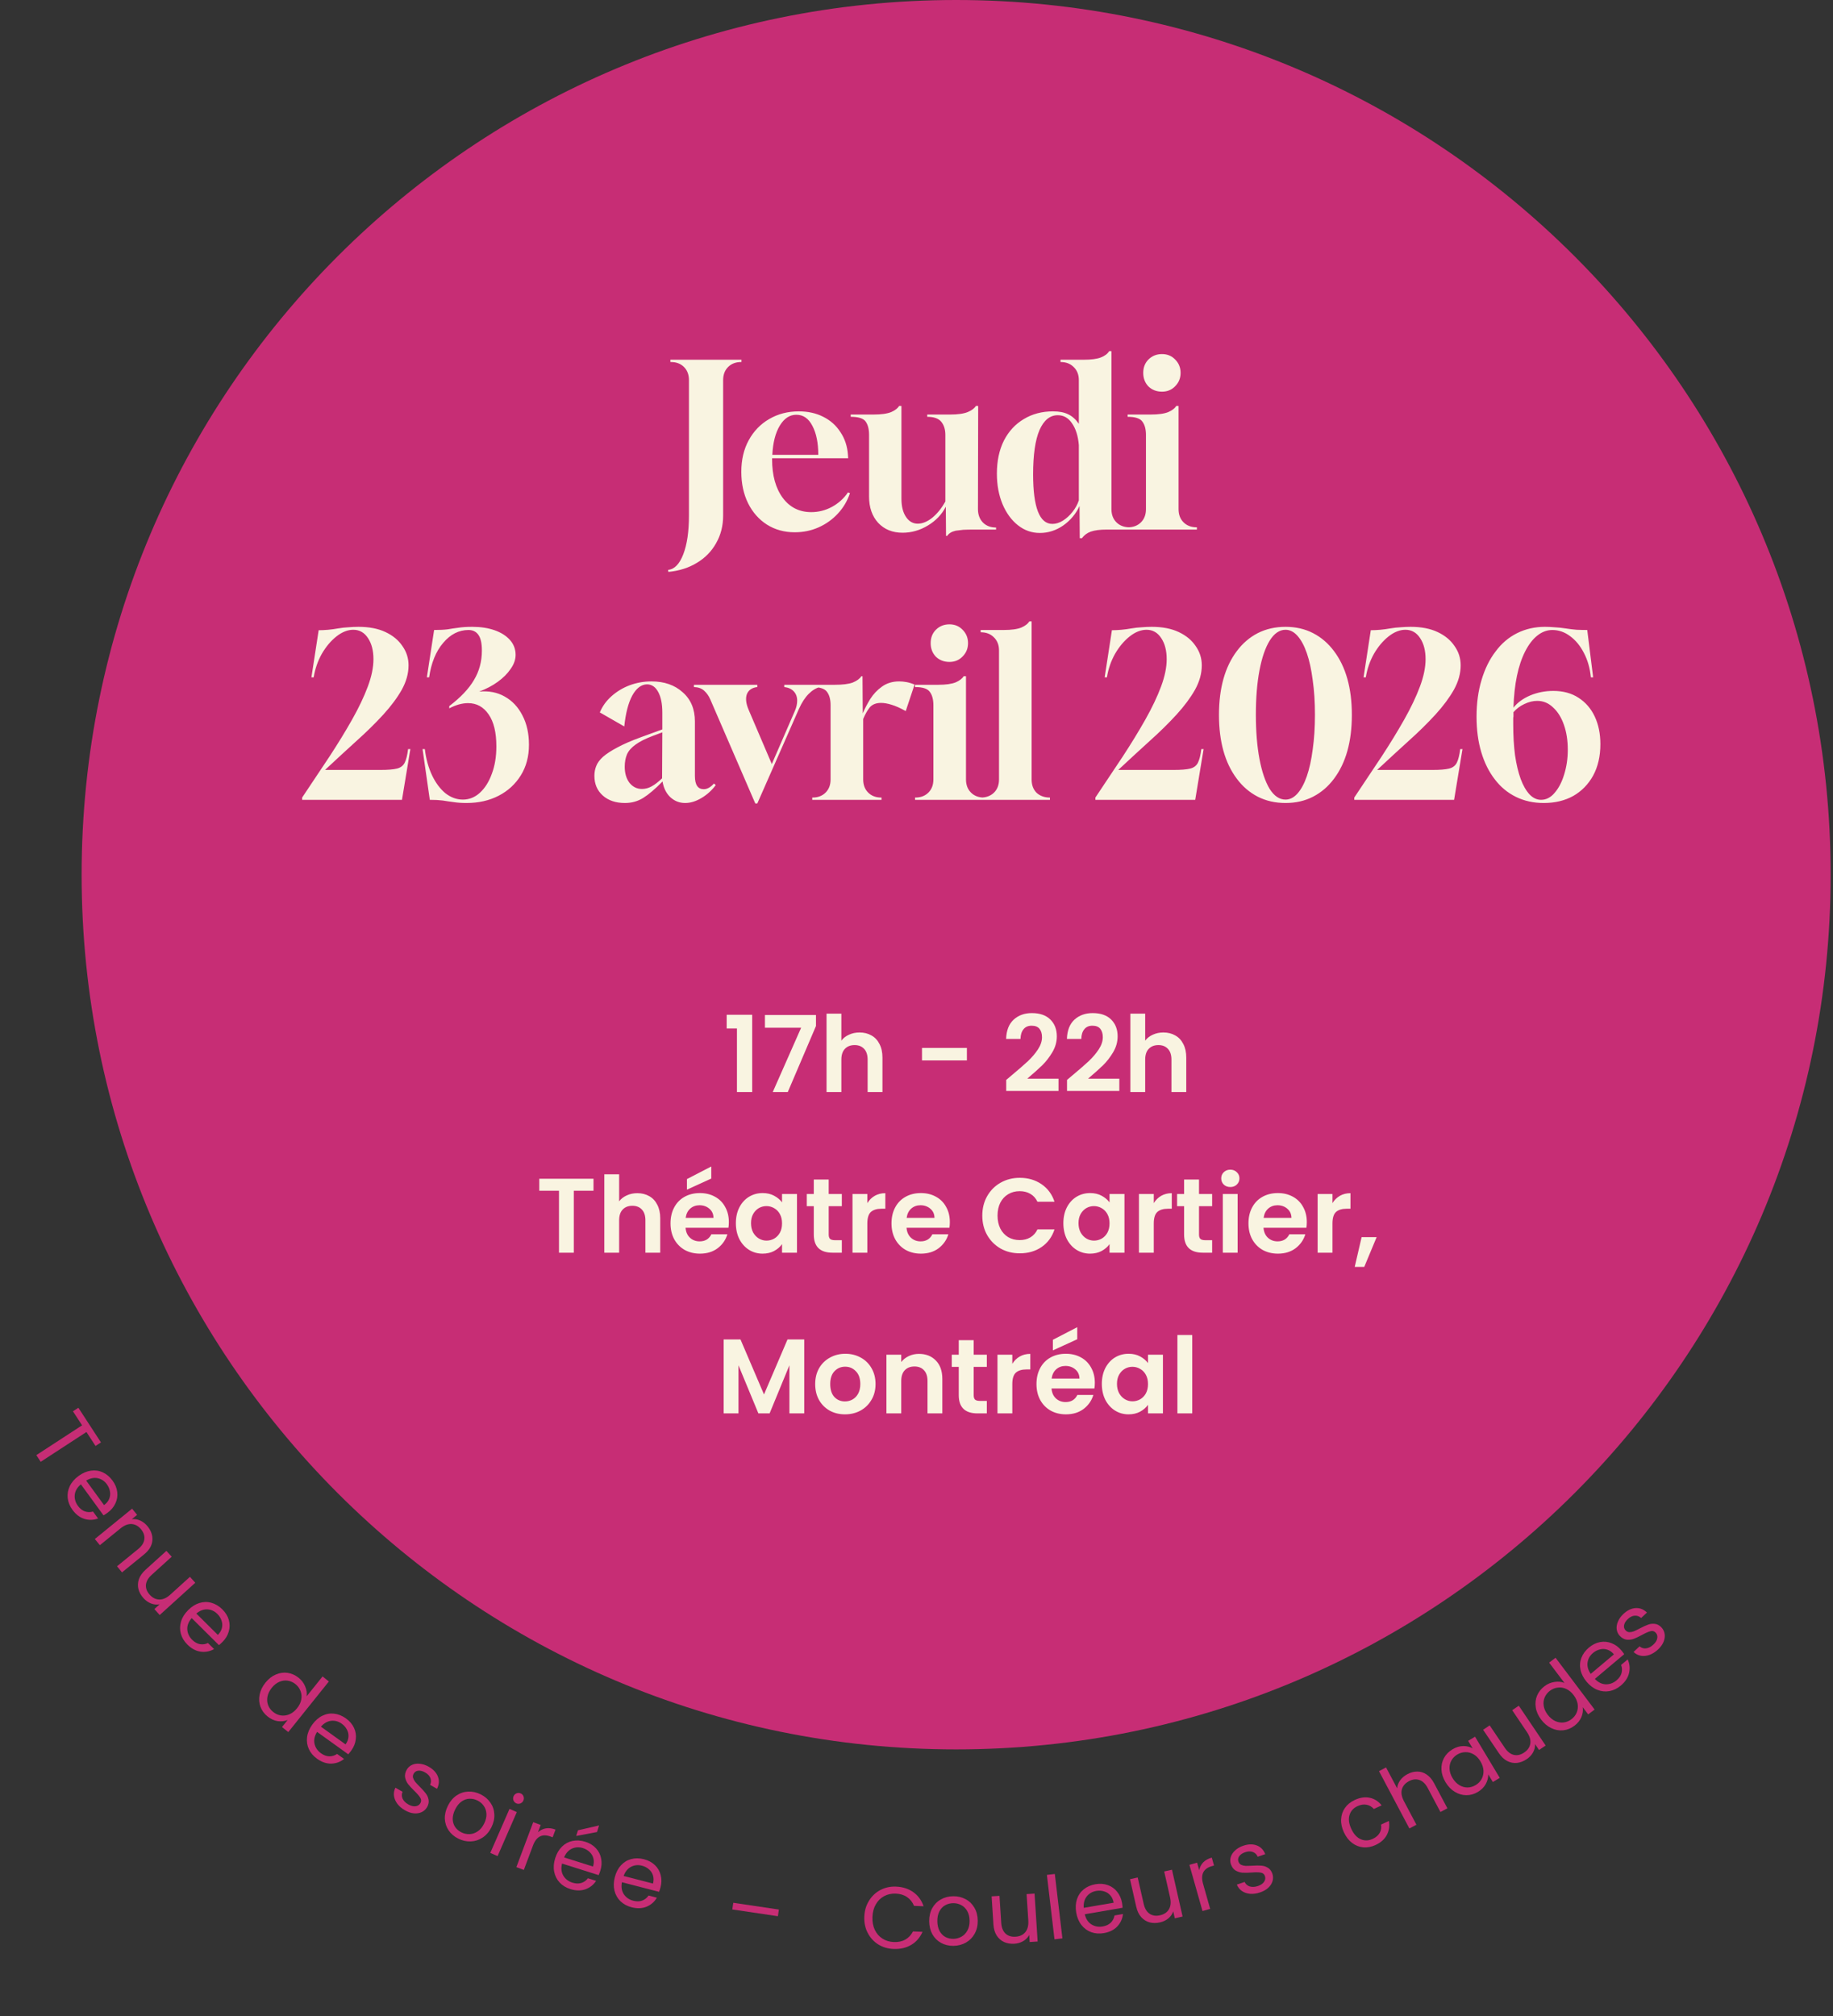 <svg width="502" height="552" viewBox="0 0 502 552" fill="none" xmlns="http://www.w3.org/2000/svg">
<rect x="0" y="0" width="502" height="552" fill="#333333" stroke="none"/>
<path d="M501.355 239.5C501.355 371.772 394.127 479 261.855 479C129.583 479 22.355 371.772 22.355 239.5C22.355 107.228 129.583 0 261.855 0C394.127 0 501.355 107.228 501.355 239.5Z" fill="#C72D75"/>
<path d="M199.013 281.6V277.859H206.002V299H201.826V281.6H199.013ZM223.469 280.933L215.755 299H211.637L219.409 281.397H209.491V277.917H223.469V280.933ZM235.412 282.702C236.63 282.702 237.713 282.973 238.66 283.514C239.608 284.036 240.342 284.819 240.864 285.863C241.406 286.888 241.676 288.125 241.676 289.575V299H237.616V290.126C237.616 288.85 237.297 287.874 236.659 287.197C236.021 286.501 235.151 286.153 234.049 286.153C232.928 286.153 232.039 286.501 231.381 287.197C230.743 287.874 230.424 288.85 230.424 290.126V299H226.364V277.54H230.424V284.935C230.946 284.239 231.642 283.698 232.512 283.311C233.382 282.905 234.349 282.702 235.412 282.702ZM264.801 286.936V290.358H252.505V286.936H264.801ZM277.077 294.418C278.933 292.871 280.412 291.586 281.514 290.561C282.616 289.517 283.534 288.434 284.269 287.313C285.004 286.192 285.371 285.09 285.371 284.007C285.371 283.021 285.139 282.248 284.675 281.687C284.211 281.126 283.496 280.846 282.529 280.846C281.562 280.846 280.818 281.175 280.296 281.832C279.774 282.47 279.503 283.35 279.484 284.471H275.54C275.617 282.151 276.304 280.392 277.599 279.193C278.914 277.994 280.576 277.395 282.587 277.395C284.791 277.395 286.483 277.985 287.662 279.164C288.841 280.324 289.431 281.861 289.431 283.775C289.431 285.283 289.025 286.723 288.213 288.096C287.401 289.469 286.473 290.667 285.429 291.692C284.385 292.697 283.022 293.915 281.34 295.346H289.895V298.71H275.569V295.694L277.077 294.418ZM293.729 294.418C295.585 292.871 297.064 291.586 298.166 290.561C299.268 289.517 300.187 288.434 300.921 287.313C301.656 286.192 302.023 285.09 302.023 284.007C302.023 283.021 301.791 282.248 301.327 281.687C300.863 281.126 300.148 280.846 299.181 280.846C298.215 280.846 297.47 281.175 296.948 281.832C296.426 282.47 296.156 283.35 296.136 284.471H292.192C292.27 282.151 292.956 280.392 294.251 279.193C295.566 277.994 297.229 277.395 299.239 277.395C301.443 277.395 303.135 277.985 304.314 279.164C305.494 280.324 306.083 281.861 306.083 283.775C306.083 285.283 305.677 286.723 304.865 288.096C304.053 289.469 303.125 290.667 302.081 291.692C301.037 292.697 299.674 293.915 297.992 295.346H306.547V298.71H292.221V295.694L293.729 294.418ZM318.618 282.702C319.836 282.702 320.918 282.973 321.866 283.514C322.813 284.036 323.548 284.819 324.07 285.863C324.611 286.888 324.882 288.125 324.882 289.575V299H320.822V290.126C320.822 288.85 320.503 287.874 319.865 287.197C319.227 286.501 318.357 286.153 317.255 286.153C316.133 286.153 315.244 286.501 314.587 287.197C313.949 287.874 313.63 288.85 313.63 290.126V299H309.57V277.54H313.63V284.935C314.152 284.239 314.848 283.698 315.718 283.311C316.588 282.905 317.554 282.702 318.618 282.702ZM162.542 322.758V326.035H157.148V343H153.088V326.035H147.694V322.758H162.542ZM174.552 326.702C175.77 326.702 176.853 326.973 177.8 327.514C178.747 328.036 179.482 328.819 180.004 329.863C180.545 330.888 180.816 332.125 180.816 333.575V343H176.756V334.126C176.756 332.85 176.437 331.874 175.799 331.197C175.161 330.501 174.291 330.153 173.189 330.153C172.068 330.153 171.178 330.501 170.521 331.197C169.883 331.874 169.564 332.85 169.564 334.126V343H165.504V321.54H169.564V328.935C170.086 328.239 170.782 327.698 171.652 327.311C172.522 326.905 173.489 326.702 174.552 326.702ZM199.612 334.619C199.612 335.199 199.573 335.721 199.496 336.185H187.751C187.848 337.345 188.254 338.254 188.969 338.911C189.684 339.568 190.564 339.897 191.608 339.897C193.116 339.897 194.189 339.249 194.827 337.954H199.206C198.742 339.501 197.853 340.777 196.538 341.782C195.223 342.768 193.609 343.261 191.695 343.261C190.148 343.261 188.756 342.923 187.519 342.246C186.301 341.55 185.344 340.574 184.648 339.317C183.971 338.06 183.633 336.61 183.633 334.967C183.633 333.304 183.971 331.845 184.648 330.588C185.325 329.331 186.272 328.365 187.49 327.688C188.708 327.011 190.11 326.673 191.695 326.673C193.222 326.673 194.585 327.002 195.784 327.659C197.002 328.316 197.94 329.254 198.597 330.472C199.274 331.671 199.612 333.053 199.612 334.619ZM195.407 333.459C195.388 332.415 195.011 331.584 194.276 330.965C193.541 330.327 192.642 330.008 191.579 330.008C190.574 330.008 189.723 330.317 189.027 330.936C188.35 331.535 187.935 332.376 187.78 333.459H195.407ZM194.798 322.7L188.128 325.745V322.845L194.798 319.394V322.7ZM201.531 334.909C201.531 333.285 201.85 331.845 202.488 330.588C203.146 329.331 204.025 328.365 205.127 327.688C206.249 327.011 207.496 326.673 208.868 326.673C210.067 326.673 211.111 326.915 212 327.398C212.909 327.881 213.634 328.49 214.175 329.225V326.934H218.264V343H214.175V340.651C213.653 341.405 212.928 342.033 212 342.536C211.092 343.019 210.038 343.261 208.839 343.261C207.486 343.261 206.249 342.913 205.127 342.217C204.025 341.521 203.146 340.545 202.488 339.288C201.85 338.012 201.531 336.552 201.531 334.909ZM214.175 334.967C214.175 333.981 213.982 333.14 213.595 332.444C213.209 331.729 212.687 331.187 212.029 330.82C211.372 330.433 210.666 330.24 209.912 330.24C209.158 330.24 208.462 330.424 207.824 330.791C207.186 331.158 206.664 331.7 206.258 332.415C205.872 333.111 205.678 333.942 205.678 334.909C205.678 335.876 205.872 336.726 206.258 337.461C206.664 338.176 207.186 338.727 207.824 339.114C208.482 339.501 209.178 339.694 209.912 339.694C210.666 339.694 211.372 339.51 212.029 339.143C212.687 338.756 213.209 338.215 213.595 337.519C213.982 336.804 214.175 335.953 214.175 334.967ZM226.957 330.269V338.041C226.957 338.582 227.082 338.979 227.334 339.23C227.604 339.462 228.049 339.578 228.668 339.578H230.553V343H228.001C224.579 343 222.868 341.337 222.868 338.012V330.269H220.954V326.934H222.868V322.961H226.957V326.934H230.553V330.269H226.957ZM237.533 329.428C238.055 328.577 238.732 327.91 239.563 327.427C240.414 326.944 241.38 326.702 242.463 326.702V330.965H241.39C240.114 330.965 239.147 331.265 238.49 331.864C237.852 332.463 237.533 333.507 237.533 334.996V343H233.473V326.934H237.533V329.428ZM260.132 334.619C260.132 335.199 260.094 335.721 260.016 336.185H248.271C248.368 337.345 248.774 338.254 249.489 338.911C250.205 339.568 251.084 339.897 252.128 339.897C253.636 339.897 254.709 339.249 255.347 337.954H259.726C259.262 339.501 258.373 340.777 257.058 341.782C255.744 342.768 254.129 343.261 252.215 343.261C250.669 343.261 249.277 342.923 248.039 342.246C246.821 341.55 245.864 340.574 245.168 339.317C244.492 338.06 244.153 336.61 244.153 334.967C244.153 333.304 244.492 331.845 245.168 330.588C245.845 329.331 246.792 328.365 248.01 327.688C249.228 327.011 250.63 326.673 252.215 326.673C253.743 326.673 255.106 327.002 256.304 327.659C257.522 328.316 258.46 329.254 259.117 330.472C259.794 331.671 260.132 333.053 260.132 334.619ZM255.927 333.459C255.908 332.415 255.531 331.584 254.796 330.965C254.062 330.327 253.163 330.008 252.099 330.008C251.094 330.008 250.243 330.317 249.547 330.936C248.871 331.535 248.455 332.376 248.3 333.459H255.927ZM269.02 332.85C269.02 330.859 269.465 329.08 270.354 327.514C271.263 325.929 272.49 324.701 274.037 323.831C275.603 322.942 277.353 322.497 279.286 322.497C281.548 322.497 283.53 323.077 285.231 324.237C286.932 325.397 288.121 327.002 288.798 329.051H284.129C283.665 328.084 283.008 327.359 282.157 326.876C281.326 326.393 280.359 326.151 279.257 326.151C278.078 326.151 277.024 326.431 276.096 326.992C275.187 327.533 274.472 328.307 273.95 329.312C273.447 330.317 273.196 331.497 273.196 332.85C273.196 334.184 273.447 335.363 273.95 336.388C274.472 337.393 275.187 338.176 276.096 338.737C277.024 339.278 278.078 339.549 279.257 339.549C280.359 339.549 281.326 339.307 282.157 338.824C283.008 338.321 283.665 337.587 284.129 336.62H288.798C288.121 338.689 286.932 340.303 285.231 341.463C283.549 342.604 281.567 343.174 279.286 343.174C277.353 343.174 275.603 342.739 274.037 341.869C272.49 340.98 271.263 339.752 270.354 338.186C269.465 336.62 269.02 334.841 269.02 332.85ZM291.222 334.909C291.222 333.285 291.541 331.845 292.179 330.588C292.836 329.331 293.716 328.365 294.818 327.688C295.939 327.011 297.186 326.673 298.559 326.673C299.757 326.673 300.801 326.915 301.691 327.398C302.599 327.881 303.324 328.49 303.866 329.225V326.934H307.955V343H303.866V340.651C303.344 341.405 302.619 342.033 301.691 342.536C300.782 343.019 299.728 343.261 298.53 343.261C297.176 343.261 295.939 342.913 294.818 342.217C293.716 341.521 292.836 340.545 292.179 339.288C291.541 338.012 291.222 336.552 291.222 334.909ZM303.866 334.967C303.866 333.981 303.672 333.14 303.286 332.444C302.899 331.729 302.377 331.187 301.72 330.82C301.062 330.433 300.357 330.24 299.603 330.24C298.849 330.24 298.153 330.424 297.515 330.791C296.877 331.158 296.355 331.7 295.949 332.415C295.562 333.111 295.369 333.942 295.369 334.909C295.369 335.876 295.562 336.726 295.949 337.461C296.355 338.176 296.877 338.727 297.515 339.114C298.172 339.501 298.868 339.694 299.603 339.694C300.357 339.694 301.062 339.51 301.72 339.143C302.377 338.756 302.899 338.215 303.286 337.519C303.672 336.804 303.866 335.953 303.866 334.967ZM315.98 329.428C316.502 328.577 317.179 327.91 318.01 327.427C318.861 326.944 319.827 326.702 320.91 326.702V330.965H319.837C318.561 330.965 317.594 331.265 316.937 331.864C316.299 332.463 315.98 333.507 315.98 334.996V343H311.92V326.934H315.98V329.428ZM328.372 330.269V338.041C328.372 338.582 328.497 338.979 328.749 339.23C329.019 339.462 329.464 339.578 330.083 339.578H331.968V343H329.416C325.994 343 324.283 341.337 324.283 338.012V330.269H322.369V326.934H324.283V322.961H328.372V326.934H331.968V330.269H328.372ZM336.947 325.02C336.232 325.02 335.632 324.798 335.149 324.353C334.685 323.889 334.453 323.319 334.453 322.642C334.453 321.965 334.685 321.405 335.149 320.96C335.632 320.496 336.232 320.264 336.947 320.264C337.662 320.264 338.252 320.496 338.716 320.96C339.199 321.405 339.441 321.965 339.441 322.642C339.441 323.319 339.199 323.889 338.716 324.353C338.252 324.798 337.662 325.02 336.947 325.02ZM338.948 326.934V343H334.888V326.934H338.948ZM357.894 334.619C357.894 335.199 357.856 335.721 357.778 336.185H346.033C346.13 337.345 346.536 338.254 347.251 338.911C347.967 339.568 348.846 339.897 349.89 339.897C351.398 339.897 352.471 339.249 353.109 337.954H357.488C357.024 339.501 356.135 340.777 354.82 341.782C353.506 342.768 351.891 343.261 349.977 343.261C348.431 343.261 347.039 342.923 345.801 342.246C344.583 341.55 343.626 340.574 342.93 339.317C342.254 338.06 341.915 336.61 341.915 334.967C341.915 333.304 342.254 331.845 342.93 330.588C343.607 329.331 344.554 328.365 345.772 327.688C346.99 327.011 348.392 326.673 349.977 326.673C351.505 326.673 352.868 327.002 354.066 327.659C355.284 328.316 356.222 329.254 356.879 330.472C357.556 331.671 357.894 333.053 357.894 334.619ZM353.689 333.459C353.67 332.415 353.293 331.584 352.558 330.965C351.824 330.327 350.925 330.008 349.861 330.008C348.856 330.008 348.005 330.317 347.309 330.936C346.633 331.535 346.217 332.376 346.062 333.459H353.689ZM364.918 329.428C365.44 328.577 366.116 327.91 366.948 327.427C367.798 326.944 368.765 326.702 369.848 326.702V330.965H368.775C367.499 330.965 366.532 331.265 365.875 331.864C365.237 332.463 364.918 333.507 364.918 334.996V343H360.858V326.934H364.918V329.428ZM377.019 338.737L373.626 346.886H371.016L372.901 338.737H377.019ZM220.255 366.758V387H216.195V373.834L210.772 387H207.698L202.246 373.834V387H198.186V366.758H202.797L209.235 381.809L215.673 366.758H220.255ZM231.403 387.261C229.856 387.261 228.464 386.923 227.227 386.246C225.989 385.55 225.013 384.574 224.298 383.317C223.602 382.06 223.254 380.61 223.254 378.967C223.254 377.324 223.611 375.874 224.327 374.617C225.061 373.36 226.057 372.394 227.314 371.717C228.57 371.021 229.972 370.673 231.519 370.673C233.065 370.673 234.467 371.021 235.724 371.717C236.98 372.394 237.966 373.36 238.682 374.617C239.416 375.874 239.784 377.324 239.784 378.967C239.784 380.61 239.407 382.06 238.653 383.317C237.918 384.574 236.913 385.55 235.637 386.246C234.38 386.923 232.969 387.261 231.403 387.261ZM231.403 383.723C232.137 383.723 232.824 383.549 233.462 383.201C234.119 382.834 234.641 382.292 235.028 381.577C235.414 380.862 235.608 379.992 235.608 378.967C235.608 377.44 235.202 376.27 234.39 375.458C233.597 374.627 232.621 374.211 231.461 374.211C230.301 374.211 229.324 374.627 228.532 375.458C227.758 376.27 227.372 377.44 227.372 378.967C227.372 380.494 227.749 381.674 228.503 382.505C229.276 383.317 230.243 383.723 231.403 383.723ZM251.665 370.702C253.579 370.702 255.126 371.311 256.305 372.529C257.484 373.728 258.074 375.41 258.074 377.575V387H254.014V378.126C254.014 376.85 253.695 375.874 253.057 375.197C252.419 374.501 251.549 374.153 250.447 374.153C249.326 374.153 248.436 374.501 247.779 375.197C247.141 375.874 246.822 376.85 246.822 378.126V387H242.762V370.934H246.822V372.935C247.363 372.239 248.05 371.698 248.881 371.311C249.732 370.905 250.66 370.702 251.665 370.702ZM266.662 374.269V382.041C266.662 382.582 266.787 382.979 267.039 383.23C267.309 383.462 267.754 383.578 268.373 383.578H270.258V387H267.706C264.284 387 262.573 385.337 262.573 382.012V374.269H260.659V370.934H262.573V366.961H266.662V370.934H270.258V374.269H266.662ZM277.238 373.428C277.76 372.577 278.437 371.91 279.268 371.427C280.119 370.944 281.085 370.702 282.168 370.702V374.965H281.095C279.819 374.965 278.852 375.265 278.195 375.864C277.557 376.463 277.238 377.507 277.238 378.996V387H273.178V370.934H277.238V373.428ZM299.838 378.619C299.838 379.199 299.799 379.721 299.722 380.185H287.977C288.073 381.345 288.479 382.254 289.195 382.911C289.91 383.568 290.79 383.897 291.834 383.897C293.342 383.897 294.415 383.249 295.053 381.954H299.432C298.968 383.501 298.078 384.777 296.764 385.782C295.449 386.768 293.835 387.261 291.921 387.261C290.374 387.261 288.982 386.923 287.745 386.246C286.527 385.55 285.57 384.574 284.874 383.317C284.197 382.06 283.859 380.61 283.859 378.967C283.859 377.304 284.197 375.845 284.874 374.588C285.55 373.331 286.498 372.365 287.716 371.688C288.934 371.011 290.335 370.673 291.921 370.673C293.448 370.673 294.811 371.002 296.01 371.659C297.228 372.316 298.165 373.254 298.823 374.472C299.499 375.671 299.838 377.053 299.838 378.619ZM295.633 377.459C295.613 376.415 295.236 375.584 294.502 374.965C293.767 374.327 292.868 374.008 291.805 374.008C290.799 374.008 289.949 374.317 289.253 374.936C288.576 375.535 288.16 376.376 288.006 377.459H295.633ZM295.024 366.7L288.354 369.745V366.845L295.024 363.394V366.7ZM301.757 378.909C301.757 377.285 302.076 375.845 302.714 374.588C303.371 373.331 304.251 372.365 305.353 371.688C306.474 371.011 307.721 370.673 309.094 370.673C310.293 370.673 311.337 370.915 312.226 371.398C313.135 371.881 313.86 372.49 314.401 373.225V370.934H318.49V387H314.401V384.651C313.879 385.405 313.154 386.033 312.226 386.536C311.317 387.019 310.264 387.261 309.065 387.261C307.712 387.261 306.474 386.913 305.353 386.217C304.251 385.521 303.371 384.545 302.714 383.288C302.076 382.012 301.757 380.552 301.757 378.909ZM314.401 378.967C314.401 377.981 314.208 377.14 313.821 376.444C313.434 375.729 312.912 375.187 312.255 374.82C311.598 374.433 310.892 374.24 310.138 374.24C309.384 374.24 308.688 374.424 308.05 374.791C307.412 375.158 306.89 375.7 306.484 376.415C306.097 377.111 305.904 377.942 305.904 378.909C305.904 379.876 306.097 380.726 306.484 381.461C306.89 382.176 307.412 382.727 308.05 383.114C308.707 383.501 309.403 383.694 310.138 383.694C310.892 383.694 311.598 383.51 312.255 383.143C312.912 382.756 313.434 382.215 313.821 381.519C314.208 380.804 314.401 379.953 314.401 378.967ZM326.515 365.54V387H322.455V365.54H326.515Z" fill="#F9F4E1"/>
<path d="M183.04 156.594L182.978 156.036C184.714 155.871 186.099 154.445 187.132 151.758C188.166 149.071 188.682 145.537 188.682 141.156V104.08C188.682 102.592 188.228 101.393 187.318 100.484C186.409 99.575 185.21 99.12 183.722 99.12H183.598V98.5H203.066V99.12H203.004C201.516 99.12 200.318 99.575 199.408 100.484C198.499 101.393 198.044 102.592 198.044 104.08V141.156C198.044 143.967 197.404 146.488 196.122 148.72C194.882 150.952 193.126 152.75 190.852 154.114C188.62 155.478 186.016 156.305 183.04 156.594ZM217.653 145.744C214.801 145.744 212.259 145.041 210.027 143.636C207.837 142.231 206.121 140.288 204.881 137.808C203.641 135.287 203.021 132.414 203.021 129.19C203.021 125.883 203.703 122.99 205.067 120.51C206.431 118.03 208.291 116.108 210.647 114.744C213.045 113.339 215.752 112.636 218.769 112.636C221.291 112.636 223.523 113.132 225.465 114.124C227.449 115.116 229.02 116.521 230.177 118.34C231.376 120.117 232.058 122.184 232.223 124.54L232.285 125.47H211.453V125.78C211.453 130.161 212.425 133.675 214.367 136.32C216.31 138.924 218.914 140.226 222.179 140.226C224.163 140.226 226.044 139.751 227.821 138.8C229.64 137.808 231.107 136.485 232.223 134.832L232.781 135.018C232.079 137.126 230.983 138.986 229.495 140.598C228.007 142.21 226.251 143.471 224.225 144.38C222.2 145.289 220.009 145.744 217.653 145.744ZM211.515 124.54H224.101C224.101 121.275 223.564 118.629 222.489 116.604C221.456 114.579 219.989 113.566 218.087 113.566C216.269 113.566 214.76 114.558 213.561 116.542C212.363 118.526 211.681 121.192 211.515 124.54ZM259.088 146.736L259.026 138.738C257.951 140.846 256.318 142.561 254.128 143.884C251.937 145.207 249.622 145.868 247.184 145.868C244.414 145.868 242.182 144.959 240.488 143.14C238.834 141.321 238.008 138.924 238.008 135.948V119.084C238.008 117.513 237.698 116.294 237.078 115.426C236.458 114.558 235.094 114.124 232.986 114.124V113.504H239.248C241.356 113.504 242.968 113.277 244.084 112.822C245.117 112.367 245.84 111.809 246.254 111.148H246.874V136.568C246.874 138.635 247.287 140.288 248.114 141.528C248.94 142.768 250.015 143.388 251.338 143.388C252.619 143.388 253.942 142.851 255.306 141.776C256.67 140.66 257.868 139.172 258.902 137.312V119.084C258.902 117.596 258.53 116.397 257.786 115.488C257.042 114.579 255.76 114.124 253.942 114.124V113.504H260.204C262.312 113.504 263.924 113.277 265.04 112.822C266.114 112.367 266.858 111.809 267.272 111.148H267.892L267.83 139.42C267.83 140.908 268.284 142.127 269.194 143.078C270.103 143.987 271.302 144.442 272.79 144.442V145H266.652C265.577 145 264.626 145.021 263.8 145.062C262.973 145.145 262.291 145.227 261.754 145.31C260.638 145.558 259.852 146.033 259.398 146.736H259.088ZM295.708 147.356L295.646 138.552C294.654 140.701 293.166 142.479 291.182 143.884C289.198 145.248 287.07 145.93 284.796 145.93C282.564 145.93 280.56 145.227 278.782 143.822C277.005 142.417 275.6 140.495 274.566 138.056C273.533 135.576 273.016 132.786 273.016 129.686C273.016 126.214 273.657 123.197 274.938 120.634C276.261 118.071 278.08 116.108 280.394 114.744C282.709 113.339 285.375 112.636 288.392 112.636C290.087 112.636 291.472 112.905 292.546 113.442C293.621 113.938 294.592 114.806 295.46 116.046V104.08C295.46 102.592 294.985 101.393 294.034 100.484C293.125 99.575 291.926 99.12 290.438 99.12V98.5H296.762C298.829 98.5 300.4 98.293 301.474 97.88C302.549 97.467 303.314 96.888 303.768 96.144H304.388V139.42C304.388 140.908 304.843 142.107 305.752 143.016C306.662 143.925 307.881 144.38 309.41 144.38V145H303.086C301.268 145 299.821 145.186 298.746 145.558C297.713 145.93 296.907 146.529 296.328 147.356H295.708ZM288.206 143.45C289.157 143.45 290.108 143.161 291.058 142.582C292.05 141.962 292.939 141.156 293.724 140.164C294.51 139.172 295.088 138.118 295.46 137.002V121.874C295.254 119.394 294.634 117.41 293.6 115.922C292.608 114.434 291.306 113.69 289.694 113.69C287.545 113.69 285.871 115.054 284.672 117.782C283.515 120.51 282.936 124.54 282.936 129.872C282.936 138.924 284.693 143.45 288.206 143.45ZM308.819 145V144.38H308.881C310.369 144.38 311.568 143.925 312.477 143.016C313.387 142.107 313.841 140.908 313.841 139.42V119.084C313.841 117.513 313.511 116.294 312.849 115.426C312.229 114.558 310.886 114.124 308.819 114.124V113.504H315.143C317.251 113.504 318.863 113.277 319.979 112.822C321.013 112.367 321.736 111.809 322.149 111.148H322.769V139.42C322.769 140.908 323.224 142.107 324.133 143.016C325.043 143.925 326.241 144.38 327.729 144.38H327.791V145H308.819ZM318.243 107.242C316.755 107.242 315.515 106.767 314.523 105.816C313.573 104.824 313.097 103.584 313.097 102.096C313.097 100.608 313.573 99.389 314.523 98.438C315.515 97.446 316.755 96.95 318.243 96.95C319.69 96.95 320.889 97.446 321.839 98.438C322.831 99.43 323.327 100.649 323.327 102.096C323.327 103.543 322.831 104.762 321.839 105.754C320.889 106.746 319.69 107.242 318.243 107.242ZM82.747 219V218.38C85.351 214.495 87.831 210.775 90.187 207.22C92.543 203.624 94.631 200.214 96.449 196.99C98.268 193.766 99.694 190.769 100.727 188C101.761 185.231 102.277 182.73 102.277 180.498C102.277 178.142 101.781 176.22 100.789 174.732C99.797 173.203 98.454 172.438 96.759 172.438C95.23 172.438 93.701 173.037 92.171 174.236C90.642 175.435 89.299 177.026 88.141 179.01C87.025 180.994 86.281 183.143 85.909 185.458H85.289L87.273 172.562C88.1 172.562 88.968 172.521 89.877 172.438C90.787 172.355 91.696 172.231 92.605 172.066C93.556 171.901 94.486 171.797 95.395 171.756C96.346 171.673 97.276 171.632 98.185 171.632C101.079 171.632 103.538 172.107 105.563 173.058C107.589 174.009 109.139 175.29 110.213 176.902C111.329 178.473 111.887 180.229 111.887 182.172C111.887 184.404 111.267 186.636 110.027 188.868C108.787 191.059 107.113 193.311 105.005 195.626C102.815 198.023 100.355 200.441 97.627 202.88C94.941 205.319 92.068 207.964 89.009 210.816H104.199C106.225 210.816 107.733 210.692 108.725 210.444C109.717 210.196 110.42 209.659 110.833 208.832C111.247 208.005 111.557 206.765 111.763 205.112H112.383L110.089 219H82.747ZM127.754 219.868C126.431 219.868 125.253 219.785 124.22 219.62C123.228 219.496 122.236 219.351 121.244 219.186C120.252 219.062 119.074 219 117.71 219L115.726 205.112H116.346C116.676 207.799 117.338 210.196 118.33 212.304C119.322 214.371 120.541 216.003 121.988 217.202C123.476 218.359 125.067 218.938 126.762 218.938C128.498 218.938 130.048 218.318 131.412 217.078C132.817 215.797 133.912 214.061 134.698 211.87C135.524 209.679 135.938 207.179 135.938 204.368C135.938 200.565 135.235 197.651 133.83 195.626C132.424 193.559 130.544 192.526 128.188 192.526C126.576 192.526 124.86 193.001 123.042 193.952V193.332C126.142 190.976 128.394 188.599 129.8 186.202C131.246 183.805 131.97 181.118 131.97 178.142C131.97 176.158 131.66 174.732 131.04 173.864C130.42 172.955 129.51 172.5 128.312 172.5C125.666 172.5 123.352 173.678 121.368 176.034C119.384 178.349 118.102 181.49 117.524 185.458H116.904L118.888 172.5C120.417 172.5 121.657 172.438 122.608 172.314C123.558 172.149 124.53 172.004 125.522 171.88C126.514 171.715 127.795 171.632 129.366 171.632C131.639 171.632 133.664 171.942 135.442 172.562C137.219 173.182 138.624 174.071 139.658 175.228C140.691 176.385 141.208 177.749 141.208 179.32C141.208 180.601 140.753 181.883 139.844 183.164C138.976 184.445 137.798 185.623 136.31 186.698C134.822 187.773 133.127 188.661 131.226 189.364C133.871 189.116 136.206 189.571 138.232 190.728C140.298 191.885 141.91 193.601 143.068 195.874C144.266 198.147 144.866 200.834 144.866 203.934C144.866 207.117 144.122 209.907 142.634 212.304C141.146 214.701 139.12 216.561 136.558 217.884C133.995 219.207 131.06 219.868 127.754 219.868ZM171.155 219.868C168.634 219.868 166.608 219.186 165.079 217.822C163.55 216.458 162.785 214.66 162.785 212.428C162.785 211.477 162.95 210.589 163.281 209.762C163.612 208.894 164.232 208.047 165.141 207.22C166.092 206.393 167.394 205.546 169.047 204.678C170.7 203.769 172.891 202.818 175.619 201.826L181.385 199.718V195.068C181.385 192.712 181.013 190.852 180.269 189.488C179.525 188.083 178.492 187.38 177.169 187.38C175.598 187.421 174.255 188.455 173.139 190.48C172.064 192.505 171.341 195.316 170.969 198.912L164.273 195.068C164.976 193.373 166.05 191.885 167.497 190.604C168.944 189.323 170.597 188.331 172.457 187.628C174.358 186.925 176.342 186.574 178.409 186.574C181.922 186.574 184.774 187.566 186.965 189.55C189.197 191.493 190.313 194.159 190.313 197.548V212.49C190.313 214.887 191.119 216.086 192.731 216.086C193.682 216.086 194.612 215.569 195.521 214.536L196.017 214.97C194.942 216.417 193.64 217.595 192.111 218.504C190.582 219.413 189.094 219.868 187.647 219.868C186.076 219.868 184.712 219.331 183.555 218.256C182.439 217.181 181.736 215.755 181.447 213.978C179.422 216.045 177.644 217.553 176.115 218.504C174.627 219.413 172.974 219.868 171.155 219.868ZM175.805 216.024C176.714 216.024 177.582 215.797 178.409 215.342C179.277 214.887 180.248 214.143 181.323 213.11L181.385 200.524L178.905 201.454C176.797 202.239 175.185 203.045 174.069 203.872C172.953 204.657 172.168 205.546 171.713 206.538C171.3 207.53 171.093 208.667 171.093 209.948C171.093 211.725 171.527 213.193 172.395 214.35C173.304 215.466 174.441 216.024 175.805 216.024ZM206.848 219.992L194.51 191.472C194.097 190.521 193.539 189.736 192.836 189.116C192.175 188.496 191.245 188.165 190.046 188.124V187.504H207.406V188.124C205.959 188.289 205.009 188.93 204.554 190.046C204.141 191.162 204.285 192.567 204.988 194.262L211.374 209.204L217.698 194.634C218.111 193.683 218.318 192.753 218.318 191.844C218.318 190.811 218.008 189.963 217.388 189.302C216.768 188.641 215.9 188.248 214.784 188.124V187.504H224.58V188.124C223.505 188.372 222.472 188.992 221.48 189.984C220.488 190.976 219.599 192.34 218.814 194.076L207.406 219.992H206.848ZM222.448 219V218.38H222.51C223.998 218.38 225.197 217.925 226.106 217.016C227.015 216.107 227.47 214.908 227.47 213.42V193.084C227.47 191.513 227.139 190.294 226.478 189.426C225.858 188.558 224.515 188.124 222.448 188.124V187.504H228.586C230.777 187.504 232.43 187.297 233.546 186.884C234.662 186.429 235.447 185.851 235.902 185.148H236.212L236.274 195.316C236.811 194.076 237.493 192.774 238.32 191.41C239.188 190.046 240.263 188.909 241.544 188C242.867 187.049 244.437 186.574 246.256 186.574C246.876 186.574 247.537 186.636 248.24 186.76C248.943 186.884 249.687 187.111 250.472 187.442L248.054 194.696C246.566 193.869 245.264 193.291 244.148 192.96C243.073 192.629 242.123 192.464 241.296 192.464C239.891 192.464 238.837 192.898 238.134 193.766C237.473 194.634 236.894 195.667 236.398 196.866V213.42C236.398 214.908 236.853 216.107 237.762 217.016C238.671 217.925 239.87 218.38 241.358 218.38H241.42V219H222.448ZM250.604 219V218.38H250.666C252.154 218.38 253.352 217.925 254.262 217.016C255.171 216.107 255.626 214.908 255.626 213.42V193.084C255.626 191.513 255.295 190.294 254.634 189.426C254.014 188.558 252.67 188.124 250.604 188.124V187.504H256.928C259.036 187.504 260.648 187.277 261.764 186.822C262.797 186.367 263.52 185.809 263.934 185.148H264.554V213.42C264.554 214.908 265.008 216.107 265.918 217.016C266.827 217.925 268.026 218.38 269.514 218.38H269.576V219H250.604ZM260.028 181.242C258.54 181.242 257.3 180.767 256.308 179.816C255.357 178.824 254.882 177.584 254.882 176.096C254.882 174.608 255.357 173.389 256.308 172.438C257.3 171.446 258.54 170.95 260.028 170.95C261.474 170.95 262.673 171.446 263.624 172.438C264.616 173.43 265.112 174.649 265.112 176.096C265.112 177.543 264.616 178.762 263.624 179.754C262.673 180.746 261.474 181.242 260.028 181.242ZM268.576 219V218.38C270.064 218.38 271.263 217.946 272.172 217.078C273.123 216.169 273.598 214.949 273.598 213.42V178.08C273.598 176.592 273.123 175.393 272.172 174.484C271.263 173.575 270.064 173.12 268.576 173.12V172.5H274.9C277.008 172.5 278.62 172.273 279.736 171.818C280.769 171.363 281.493 170.805 281.906 170.144H282.526V213.42C282.526 214.949 282.981 216.169 283.89 217.078C284.841 217.946 286.06 218.38 287.548 218.38V219H268.576ZM299.99 219V218.38C302.594 214.495 305.074 210.775 307.43 207.22C309.786 203.624 311.873 200.214 313.692 196.99C315.51 193.766 316.936 190.769 317.97 188C319.003 185.231 319.52 182.73 319.52 180.498C319.52 178.142 319.024 176.22 318.032 174.732C317.04 173.203 315.696 172.438 314.002 172.438C312.472 172.438 310.943 173.037 309.414 174.236C307.884 175.435 306.541 177.026 305.384 179.01C304.268 180.994 303.524 183.143 303.152 185.458H302.532L304.516 172.562C305.342 172.562 306.21 172.521 307.12 172.438C308.029 172.355 308.938 172.231 309.848 172.066C310.798 171.901 311.728 171.797 312.638 171.756C313.588 171.673 314.518 171.632 315.428 171.632C318.321 171.632 320.78 172.107 322.806 173.058C324.831 174.009 326.381 175.29 327.456 176.902C328.572 178.473 329.13 180.229 329.13 182.172C329.13 184.404 328.51 186.636 327.27 188.868C326.03 191.059 324.356 193.311 322.248 195.626C320.057 198.023 317.598 200.441 314.87 202.88C312.183 205.319 309.31 207.964 306.252 210.816H321.442C323.467 210.816 324.976 210.692 325.968 210.444C326.96 210.196 327.662 209.659 328.076 208.832C328.489 208.005 328.799 206.765 329.006 205.112H329.626L327.332 219H299.99ZM352.064 219.868C349.253 219.868 346.711 219.289 344.438 218.132C342.206 216.975 340.304 215.342 338.734 213.234C335.468 208.894 333.836 203.066 333.836 195.75C333.836 188.434 335.468 182.606 338.734 178.266C340.304 176.158 342.206 174.525 344.438 173.368C346.711 172.211 349.253 171.632 352.064 171.632C354.874 171.632 357.396 172.211 359.628 173.368C361.86 174.525 363.761 176.158 365.332 178.266C368.597 182.606 370.23 188.434 370.23 195.75C370.23 203.066 368.597 208.894 365.332 213.234C363.761 215.342 361.86 216.975 359.628 218.132C357.396 219.289 354.874 219.868 352.064 219.868ZM352.064 218.938C353.262 218.938 354.358 218.38 355.35 217.264C356.342 216.148 357.189 214.577 357.892 212.552C358.594 210.527 359.132 208.088 359.504 205.236C359.917 202.343 360.124 199.16 360.124 195.688C360.124 192.216 359.917 189.054 359.504 186.202C359.132 183.309 358.594 180.849 357.892 178.824C357.189 176.799 356.342 175.228 355.35 174.112C354.358 172.996 353.262 172.438 352.064 172.438C350.41 172.438 348.964 173.43 347.724 175.414C346.525 177.357 345.595 180.064 344.934 183.536C344.272 187.008 343.942 191.059 343.942 195.688C343.942 200.276 344.272 204.327 344.934 207.84C345.595 211.312 346.525 214.04 347.724 216.024C348.964 217.967 350.41 218.938 352.064 218.938ZM370.89 219V218.38C373.494 214.495 375.974 210.775 378.33 207.22C380.686 203.624 382.773 200.214 384.592 196.99C386.411 193.766 387.837 190.769 388.87 188C389.903 185.231 390.42 182.73 390.42 180.498C390.42 178.142 389.924 176.22 388.932 174.732C387.94 173.203 386.597 172.438 384.902 172.438C383.373 172.438 381.843 173.037 380.314 174.236C378.785 175.435 377.441 177.026 376.284 179.01C375.168 180.994 374.424 183.143 374.052 185.458H373.432L375.416 172.562C376.243 172.562 377.111 172.521 378.02 172.438C378.929 172.355 379.839 172.231 380.748 172.066C381.699 171.901 382.629 171.797 383.538 171.756C384.489 171.673 385.419 171.632 386.328 171.632C389.221 171.632 391.681 172.107 393.706 173.058C395.731 174.009 397.281 175.29 398.356 176.902C399.472 178.473 400.03 180.229 400.03 182.172C400.03 184.404 399.41 186.636 398.17 188.868C396.93 191.059 395.256 193.311 393.148 195.626C390.957 198.023 388.498 200.441 385.77 202.88C383.083 205.319 380.211 207.964 377.152 210.816H392.342C394.367 210.816 395.876 210.692 396.868 210.444C397.86 210.196 398.563 209.659 398.976 208.832C399.389 208.005 399.699 206.765 399.906 205.112H400.526L398.232 219H370.89ZM422.793 219.868C419.982 219.868 417.44 219.31 415.167 218.194C412.893 217.078 410.971 215.487 409.401 213.42C407.789 211.353 406.549 208.873 405.681 205.98C404.813 203.087 404.379 199.842 404.379 196.246C404.379 192.567 404.833 189.219 405.743 186.202C406.652 183.143 407.933 180.539 409.587 178.39C411.199 176.199 413.162 174.525 415.477 173.368C417.791 172.211 420.333 171.632 423.103 171.632C423.929 171.632 424.818 171.673 425.769 171.756C426.719 171.797 427.711 171.901 428.745 172.066C429.778 172.231 430.791 172.355 431.783 172.438C432.775 172.479 433.746 172.5 434.697 172.5L436.309 185.458H435.689C435.441 182.937 434.8 180.705 433.767 178.762C432.775 176.819 431.514 175.29 429.985 174.174C428.497 173.058 426.885 172.5 425.149 172.5C423.661 172.5 422.276 173.017 420.995 174.05C419.755 175.042 418.659 176.468 417.709 178.328C415.766 182.131 414.691 187.277 414.485 193.766C415.601 192.361 417.13 191.245 419.073 190.418C421.057 189.591 423.165 189.178 425.397 189.178C428.083 189.178 430.377 189.798 432.279 191.038C434.221 192.278 435.709 193.993 436.743 196.184C437.776 198.375 438.293 200.896 438.293 203.748C438.293 207.055 437.631 209.927 436.309 212.366C434.986 214.763 433.167 216.623 430.853 217.946C428.538 219.227 425.851 219.868 422.793 219.868ZM422.049 219C423.454 219 424.694 218.359 425.769 217.078C426.885 215.797 427.753 214.123 428.373 212.056C429.034 209.948 429.365 207.695 429.365 205.298C429.365 202.735 429.013 200.462 428.311 198.478C427.608 196.453 426.616 194.861 425.335 193.704C424.095 192.505 422.648 191.906 420.995 191.906C419.837 191.906 418.659 192.195 417.461 192.774C416.303 193.311 415.311 194.055 414.485 195.006V196.184C414.443 196.349 414.423 196.535 414.423 196.742C414.423 196.907 414.423 197.073 414.423 197.238V198.292C414.423 201.433 414.588 204.265 414.919 206.786C415.291 209.307 415.807 211.477 416.469 213.296C417.13 215.073 417.936 216.479 418.887 217.512C419.837 218.504 420.891 219 422.049 219Z" fill="#F9F4E1"/>
<path d="M27.649 394.947L26.161 395.916L23.672 392.096L11.144 400.257L9.952 398.427L22.48 390.266L19.977 386.425L21.465 385.455L27.649 394.947Z" fill="#C72D75"/>
<path d="M29.459 414.202C29.123 414.447 28.753 414.687 28.35 414.922L22.154 406.43C21.154 407.258 20.593 408.212 20.47 409.293C20.369 410.376 20.658 411.383 21.337 412.314C21.894 413.076 22.53 413.582 23.247 413.832C23.986 414.085 24.728 414.098 25.474 413.871L26.86 415.771C25.631 416.232 24.383 416.271 23.114 415.89C21.858 415.499 20.768 414.67 19.844 413.403C19.109 412.395 18.675 411.325 18.543 410.194C18.42 409.075 18.607 407.988 19.104 406.932C19.614 405.867 20.419 404.933 21.517 404.131C22.616 403.33 23.739 402.847 24.887 402.683C26.035 402.519 27.116 402.671 28.131 403.139C29.168 403.61 30.064 404.363 30.818 405.397C31.554 406.405 31.985 407.457 32.111 408.553C32.237 409.649 32.064 410.687 31.59 411.667C31.139 412.65 30.428 413.495 29.459 414.202ZM28.497 412.111C29.169 411.62 29.636 411.052 29.898 410.406C30.172 409.75 30.243 409.074 30.111 408.378C30.002 407.685 29.721 407.029 29.269 406.408C28.618 405.516 27.777 404.961 26.746 404.743C25.725 404.537 24.677 404.757 23.603 405.402L28.497 412.111Z" fill="#C72D75"/>
<path d="M40.404 417.911C41.414 419.152 41.854 420.465 41.723 421.85C41.605 423.226 40.838 424.489 39.424 425.641L33.412 430.534L32.048 428.859L37.818 424.162C38.836 423.334 39.404 422.448 39.524 421.505C39.656 420.552 39.363 419.635 38.646 418.754C37.919 417.861 37.059 417.374 36.066 417.295C35.083 417.229 34.059 417.63 32.991 418.498L27.352 423.089L25.973 421.395L36.173 413.092L37.552 414.786L36.1 415.968C36.894 415.879 37.666 416.004 38.416 416.342C39.176 416.693 39.839 417.216 40.404 417.911Z" fill="#C72D75"/>
<path d="M53.484 433.374L43.737 442.204L42.271 440.585L43.711 439.28C42.934 439.423 42.151 439.345 41.361 439.045C40.594 438.747 39.91 438.266 39.309 437.602C38.621 436.843 38.158 436.021 37.918 435.137C37.69 434.242 37.73 433.332 38.036 432.407C38.353 431.494 38.962 430.629 39.863 429.813L45.572 424.641L47.023 426.241L41.526 431.22C40.566 432.091 40.045 433.005 39.964 433.964C39.894 434.912 40.241 435.807 41.004 436.649C41.788 437.514 42.672 437.954 43.657 437.969C44.642 437.984 45.644 437.529 46.664 436.605L52.018 431.755L53.484 433.374Z" fill="#C72D75"/>
<path d="M60.942 449.57C60.649 449.866 60.322 450.161 59.961 450.456L52.502 443.05C51.645 444.026 51.242 445.057 51.291 446.143C51.362 447.229 51.807 448.178 52.625 448.989C53.294 449.654 54.003 450.053 54.75 450.186C55.52 450.32 56.255 450.215 56.955 449.873L58.624 451.53C57.484 452.179 56.257 452.416 54.944 452.239C53.642 452.052 52.435 451.405 51.322 450.301C50.437 449.421 49.839 448.433 49.53 447.337C49.232 446.252 49.245 445.149 49.569 444.028C49.904 442.895 50.551 441.846 51.509 440.881C52.468 439.916 53.501 439.262 54.608 438.918C55.716 438.575 56.807 438.554 57.883 438.856C58.982 439.157 59.985 439.759 60.893 440.661C61.779 441.54 62.371 442.511 62.669 443.574C62.967 444.636 62.959 445.688 62.646 446.73C62.356 447.772 61.788 448.719 60.942 449.57ZM59.663 447.657C60.249 447.067 60.62 446.432 60.776 445.753C60.943 445.062 60.907 444.383 60.667 443.716C60.449 443.05 60.068 442.446 59.523 441.905C58.74 441.127 57.822 440.712 56.77 440.659C55.728 440.617 54.729 441 53.77 441.806L59.663 447.657Z" fill="#C72D75"/>
<path d="M72.689 460.741C73.53 459.693 74.478 458.946 75.533 458.5C76.598 458.041 77.674 457.889 78.761 458.043C79.86 458.207 80.871 458.659 81.795 459.4C82.594 460.041 83.186 460.824 83.572 461.749C83.968 462.661 84.107 463.562 83.989 464.452L88.344 459.023L90.066 460.404L78.953 474.258L77.231 472.876L78.778 470.948C77.95 471.289 77.045 471.394 76.064 471.263C75.092 471.119 74.163 470.692 73.276 469.981C72.365 469.25 71.716 468.36 71.327 467.31C70.951 466.27 70.876 465.174 71.103 464.023C71.329 462.871 71.858 461.777 72.689 460.741ZM81.361 467.728C81.981 466.954 82.366 466.155 82.514 465.331C82.663 464.506 82.589 463.729 82.293 462.999C82.019 462.266 81.563 461.645 80.927 461.134C80.29 460.624 79.59 460.308 78.825 460.187C78.061 460.066 77.292 460.168 76.52 460.491C75.747 460.815 75.051 461.364 74.43 462.138C73.799 462.924 73.405 463.736 73.246 464.573C73.098 465.397 73.16 466.175 73.434 466.908C73.718 467.628 74.178 468.243 74.815 468.754C75.451 469.264 76.152 469.58 76.916 469.701C77.703 469.82 78.483 469.717 79.256 469.393C80.038 469.057 80.74 468.502 81.361 467.728Z" fill="#C72D75"/>
<path d="M96.204 479.313C95.961 479.651 95.685 479.994 95.375 480.343L86.839 474.208C86.147 475.307 85.912 476.389 86.132 477.453C86.374 478.514 86.963 479.381 87.899 480.053C88.665 480.604 89.428 480.886 90.187 480.899C90.968 480.909 91.677 480.69 92.314 480.242L94.225 481.614C93.201 482.435 92.027 482.862 90.703 482.896C89.388 482.916 88.093 482.469 86.82 481.554C85.807 480.825 85.061 479.944 84.582 478.911C84.116 477.886 83.955 476.795 84.097 475.637C84.25 474.465 84.723 473.327 85.516 472.223C86.31 471.119 87.227 470.309 88.266 469.795C89.305 469.281 90.38 469.088 91.49 469.216C92.622 469.34 93.708 469.776 94.748 470.523C95.761 471.251 96.499 472.116 96.961 473.118C97.423 474.12 97.582 475.161 97.437 476.239C97.315 477.314 96.904 478.338 96.204 479.313ZM94.638 477.626C95.123 476.95 95.389 476.265 95.436 475.569C95.492 474.861 95.349 474.196 95.007 473.576C94.687 472.952 94.215 472.416 93.591 471.968C92.695 471.323 91.723 471.058 90.675 471.172C89.641 471.296 88.714 471.832 87.895 472.78L94.638 477.626Z" fill="#C72D75"/>
<path d="M110.941 495.694C110.065 495.196 109.362 494.602 108.833 493.915C108.312 493.213 108 492.483 107.897 491.725C107.803 490.954 107.932 490.208 108.286 489.489L110.247 490.605C109.978 491.207 109.977 491.823 110.244 492.454C110.525 493.092 111.055 493.633 111.834 494.076C112.557 494.488 113.218 494.652 113.817 494.57C114.417 494.487 114.855 494.203 115.132 493.716C115.416 493.215 115.404 492.72 115.093 492.231C114.791 491.727 114.241 491.092 113.444 490.325C112.722 489.62 112.153 489.002 111.738 488.471C111.344 487.934 111.079 487.332 110.943 486.665C110.828 485.993 110.981 485.288 111.4 484.551C111.733 483.967 112.211 483.53 112.836 483.242C113.46 482.953 114.172 482.851 114.97 482.937C115.775 483.009 116.589 483.279 117.409 483.746C118.675 484.466 119.515 485.367 119.929 486.45C120.344 487.533 120.263 488.646 119.685 489.79L117.787 488.71C118.086 488.089 118.115 487.47 117.876 486.856C117.651 486.249 117.17 485.735 116.432 485.316C115.751 484.928 115.126 484.766 114.556 484.828C113.987 484.891 113.568 485.158 113.298 485.631C113.085 486.007 113.025 486.387 113.119 486.772C113.235 487.151 113.43 487.519 113.704 487.878C114.001 488.231 114.424 488.683 114.975 489.236C115.669 489.926 116.21 490.528 116.597 491.043C116.993 491.545 117.249 492.114 117.365 492.751C117.496 493.395 117.37 494.069 116.988 494.773C116.632 495.398 116.138 495.863 115.505 496.165C114.873 496.468 114.153 496.583 113.347 496.511C112.563 496.433 111.761 496.161 110.941 495.694Z" fill="#C72D75"/>
<path d="M125.488 503.423C124.387 502.872 123.511 502.12 122.86 501.167C122.224 500.222 121.878 499.163 121.822 497.989C121.787 496.809 122.074 495.61 122.683 494.395C123.286 493.193 124.073 492.263 125.047 491.606C126.042 490.941 127.112 490.592 128.257 490.557C129.409 490.508 130.543 490.763 131.659 491.322C132.775 491.881 133.658 492.636 134.308 493.589C134.966 494.526 135.323 495.582 135.379 496.756C135.449 497.936 135.18 499.135 134.571 500.351C133.962 501.567 133.152 502.503 132.143 503.161C131.155 503.811 130.078 504.157 128.911 504.199C127.745 504.241 126.604 503.983 125.488 503.423ZM126.348 501.707C127.049 502.058 127.789 502.223 128.569 502.202C129.349 502.182 130.09 501.935 130.792 501.464C131.508 500.999 132.102 500.295 132.575 499.351C133.048 498.407 133.264 497.512 133.222 496.668C133.179 495.824 132.937 495.094 132.494 494.478C132.058 493.848 131.489 493.357 130.788 493.006C130.073 492.648 129.332 492.482 128.567 492.51C127.823 492.531 127.107 492.781 126.42 493.26C125.732 493.739 125.152 494.45 124.679 495.394C124.199 496.353 123.965 497.247 123.979 498.077C124.007 498.914 124.232 499.644 124.653 500.267C125.082 500.876 125.647 501.356 126.348 501.707Z" fill="#C72D75"/>
<path d="M141.425 493.786C141.043 493.62 140.778 493.347 140.63 492.968C140.481 492.589 140.49 492.209 140.656 491.827C140.823 491.446 141.096 491.181 141.475 491.032C141.854 490.884 142.234 490.892 142.615 491.059C142.982 491.219 143.232 491.485 143.366 491.858C143.515 492.237 143.506 492.617 143.34 492.999C143.173 493.38 142.901 493.645 142.521 493.794C142.157 493.949 141.791 493.946 141.425 493.786ZM141.538 496.166L136.276 508.22L134.275 507.346L139.536 495.293L141.538 496.166Z" fill="#C72D75"/>
<path d="M147.329 501.693C147.952 501.124 148.667 500.768 149.472 500.626C150.292 500.489 151.182 500.6 152.14 500.96L151.348 503.072L150.809 502.87C148.517 502.01 146.905 502.824 145.972 505.311L143.461 512.008L141.416 511.241L146.034 498.926L148.079 499.693L147.329 501.693Z" fill="#C72D75"/>
<path d="M164.418 512.189C164.292 512.586 164.137 512.998 163.952 513.426L153.927 510.261C153.613 511.521 153.727 512.623 154.268 513.565C154.83 514.498 155.66 515.137 156.758 515.484C157.659 515.768 158.471 515.798 159.196 515.574C159.941 515.34 160.547 514.91 161.013 514.285L163.256 514.993C162.539 516.093 161.557 516.865 160.309 517.31C159.066 517.74 157.697 517.718 156.202 517.246C155.012 516.871 154.028 516.266 153.251 515.434C152.489 514.606 151.995 513.619 151.769 512.474C151.548 511.314 151.642 510.085 152.052 508.788C152.461 507.491 153.08 506.437 153.907 505.624C154.734 504.811 155.694 504.292 156.789 504.068C157.904 503.832 159.071 503.907 160.292 504.293C161.482 504.668 162.453 505.26 163.204 506.068C163.956 506.876 164.432 507.814 164.631 508.884C164.85 509.943 164.779 511.045 164.418 512.189ZM162.404 511.075C162.654 510.282 162.693 509.547 162.52 508.872C162.353 508.181 162.009 507.595 161.49 507.112C160.992 506.619 160.376 506.257 159.644 506.026C158.591 505.694 157.585 505.745 156.625 506.18C155.681 506.62 154.968 507.419 154.485 508.575L162.404 511.075ZM163.498 501.63L157.8 502.7L158.291 501.144L164.069 499.822L163.498 501.63Z" fill="#C72D75"/>
<path d="M180.904 516.743C180.8 517.146 180.666 517.566 180.504 518.003L170.326 515.373C170.079 516.648 170.251 517.741 170.841 518.654C171.451 519.555 172.314 520.15 173.429 520.438C174.343 520.675 175.156 520.662 175.869 520.4C176.6 520.126 177.182 519.665 177.614 519.017L179.891 519.605C179.234 520.741 178.294 521.564 177.072 522.074C175.853 522.569 174.485 522.62 172.967 522.228C171.758 521.915 170.744 521.364 169.924 520.574C169.119 519.787 168.574 518.828 168.288 517.697C168.006 516.55 168.035 515.318 168.375 514.001C168.716 512.684 169.277 511.598 170.06 510.743C170.843 509.888 171.775 509.319 172.856 509.036C173.957 508.742 175.127 508.756 176.366 509.076C177.574 509.388 178.575 509.928 179.369 510.695C180.162 511.462 180.686 512.374 180.942 513.431C181.217 514.478 181.204 515.582 180.904 516.743ZM178.834 515.737C179.042 514.932 179.042 514.196 178.834 513.531C178.63 512.85 178.256 512.283 177.712 511.828C177.188 511.362 176.554 511.033 175.811 510.841C174.742 510.565 173.74 510.669 172.805 511.155C171.885 511.644 171.215 512.479 170.794 513.659L178.834 515.737Z" fill="#C72D75"/>
<path d="M213.311 522.851L213.04 524.679L200.553 522.828L200.824 521L213.311 522.851Z" fill="#C72D75"/>
<path d="M236.705 524.786C236.772 523.156 237.201 521.708 237.99 520.444C238.779 519.163 239.821 518.181 241.114 517.498C242.423 516.816 243.853 516.507 245.404 516.571C247.227 516.646 248.799 517.152 250.121 518.087C251.444 519.023 252.383 520.311 252.94 521.951L250.326 521.843C249.904 520.817 249.265 520.014 248.408 519.434C247.567 518.854 246.54 518.54 245.325 518.489C244.158 518.441 243.099 518.669 242.15 519.175C241.2 519.68 240.44 520.425 239.871 521.41C239.303 522.38 238.99 523.536 238.935 524.878C238.88 526.205 239.095 527.383 239.581 528.412C240.068 529.425 240.763 530.223 241.668 530.805C242.573 531.387 243.609 531.702 244.776 531.75C245.991 531.8 247.041 531.579 247.926 531.088C248.827 530.581 249.531 529.833 250.036 528.845L252.65 528.953C251.96 530.526 250.918 531.724 249.523 532.547C248.128 533.354 246.52 533.72 244.697 533.644C243.147 533.58 241.747 533.162 240.498 532.39C239.265 531.602 238.308 530.545 237.626 529.22C236.944 527.895 236.637 526.417 236.705 524.786Z" fill="#C72D75"/>
<path d="M261.108 532.792C259.876 532.806 258.753 532.539 257.739 531.99C256.74 531.442 255.947 530.659 255.359 529.642C254.788 528.608 254.494 527.412 254.478 526.052C254.463 524.708 254.737 523.52 255.301 522.49C255.881 521.443 256.672 520.642 257.674 520.086C258.675 519.515 259.8 519.222 261.048 519.208C262.296 519.193 263.427 519.46 264.441 520.009C265.455 520.541 266.256 521.316 266.844 522.333C267.448 523.35 267.758 524.539 267.773 525.899C267.789 527.258 267.499 528.462 266.903 529.509C266.323 530.54 265.524 531.341 264.506 531.913C263.489 532.484 262.356 532.777 261.108 532.792ZM261.086 530.872C261.87 530.863 262.604 530.67 263.288 530.295C263.971 529.919 264.517 529.36 264.924 528.62C265.348 527.879 265.554 526.98 265.541 525.924C265.529 524.868 265.311 523.975 264.886 523.244C264.462 522.512 263.912 521.975 263.236 521.631C262.56 521.27 261.83 521.095 261.046 521.104C260.246 521.113 259.512 521.305 258.844 521.681C258.192 522.041 257.67 522.591 257.279 523.331C256.887 524.072 256.698 524.97 256.71 526.026C256.722 527.098 256.925 528 257.317 528.731C257.726 529.462 258.26 530.008 258.92 530.369C259.58 530.713 260.302 530.881 261.086 530.872Z" fill="#C72D75"/>
<path d="M283.33 518.48L284.177 531.605L281.997 531.745L281.872 529.805C281.5 530.503 280.951 531.067 280.226 531.499C279.515 531.914 278.712 532.15 277.818 532.207C276.796 532.273 275.865 532.125 275.024 531.762C274.182 531.384 273.494 530.787 272.96 529.971C272.443 529.155 272.145 528.14 272.067 526.927L271.571 519.238L273.726 519.099L274.204 526.5C274.287 527.793 274.679 528.77 275.379 529.431C276.078 530.075 276.994 530.361 278.127 530.287C279.293 530.212 280.188 529.794 280.812 529.032C281.436 528.27 281.704 527.203 281.616 525.83L281.151 518.621L283.33 518.48Z" fill="#C72D75"/>
<path d="M288.881 513.109L290.959 530.747L288.79 531.003L286.712 513.365L288.881 513.109Z" fill="#C72D75"/>
<path d="M307.292 521.047C307.362 521.457 307.413 521.895 307.444 522.36L297.084 524.14C297.382 525.404 297.988 526.331 298.901 526.921C299.827 527.492 300.858 527.68 301.993 527.485C302.924 527.325 303.66 526.98 304.202 526.448C304.757 525.898 305.098 525.239 305.226 524.47L307.544 524.072C307.411 525.377 306.892 526.514 305.986 527.481C305.078 528.433 303.852 529.041 302.306 529.307C301.076 529.518 299.925 529.432 298.853 529.048C297.796 528.661 296.905 528.011 296.18 527.096C295.452 526.166 294.972 525.031 294.742 523.691C294.512 522.35 294.578 521.129 294.941 520.028C295.303 518.927 295.92 518.025 296.789 517.324C297.672 516.604 298.744 516.136 300.006 515.919C301.236 515.707 302.37 515.789 303.408 516.162C304.446 516.536 305.299 517.152 305.966 518.012C306.647 518.853 307.088 519.864 307.292 521.047ZM304.991 520.98C304.85 520.16 304.548 519.489 304.085 518.968C303.62 518.431 303.046 518.067 302.363 517.876C301.694 517.666 300.981 517.626 300.224 517.756C299.136 517.943 298.265 518.45 297.612 519.277C296.974 520.101 296.706 521.137 296.807 522.386L304.991 520.98Z" fill="#C72D75"/>
<path d="M320.964 511.941L323.874 524.767L321.744 525.25L321.314 523.355C321.057 524.102 320.604 524.746 319.955 525.287C319.319 525.809 318.564 526.169 317.69 526.367C316.692 526.593 315.748 526.594 314.861 526.369C313.969 526.128 313.196 525.647 312.54 524.926C311.9 524.202 311.445 523.247 311.176 522.061L309.472 514.548L311.579 514.07L313.219 521.302C313.506 522.566 314.047 523.469 314.842 524.01C315.634 524.536 316.584 524.674 317.692 524.422C318.831 524.164 319.649 523.609 320.145 522.758C320.641 521.908 320.737 520.811 320.432 519.469L318.834 512.424L320.964 511.941Z" fill="#C72D75"/>
<path d="M328.424 512.069C328.589 511.241 328.953 510.531 329.517 509.939C330.097 509.343 330.879 508.905 331.864 508.626L332.479 510.797L331.925 510.954C329.569 511.621 328.754 513.232 329.477 515.787L331.426 522.669L329.325 523.264L325.741 510.609L327.842 510.014L328.424 512.069Z" fill="#C72D75"/>
<path d="M345.135 518.147C344.181 518.472 343.271 518.605 342.405 518.546C341.534 518.471 340.781 518.221 340.146 517.795C339.505 517.354 339.033 516.763 338.729 516.022L340.864 515.293C341.137 515.893 341.597 516.302 342.247 516.52C342.911 516.733 343.667 516.695 344.515 516.406C345.303 516.137 345.864 515.751 346.199 515.248C346.535 514.744 346.612 514.228 346.431 513.698C346.245 513.153 345.866 512.834 345.294 512.742C344.716 512.635 343.876 512.625 342.774 512.714C341.767 512.787 340.927 512.803 340.254 512.762C339.591 512.701 338.965 512.501 338.375 512.161C337.796 511.801 337.369 511.219 337.095 510.417C336.878 509.781 336.869 509.133 337.067 508.474C337.264 507.815 337.66 507.215 338.253 506.675C338.841 506.119 339.582 505.689 340.475 505.384C341.853 504.914 343.085 504.882 344.171 505.289C345.256 505.696 346.036 506.495 346.51 507.686L344.443 508.391C344.175 507.756 343.732 507.324 343.113 507.095C342.51 506.862 341.806 506.882 341.004 507.156C340.262 507.409 339.725 507.77 339.395 508.238C339.064 508.705 338.987 509.197 339.162 509.712C339.302 510.12 339.547 510.417 339.897 510.602C340.258 510.766 340.663 510.865 341.114 510.897C341.574 510.909 342.194 510.892 342.973 510.846C343.949 510.783 344.759 510.777 345.401 510.829C346.039 510.864 346.635 511.05 347.189 511.385C347.758 511.715 348.179 512.256 348.453 513.008C348.685 513.689 348.705 514.367 348.513 515.041C348.32 515.716 347.93 516.331 347.342 516.886C346.764 517.422 346.028 517.842 345.135 518.147Z" fill="#C72D75"/>
<path d="M368.046 501.692C367.474 500.459 367.222 499.27 367.291 498.127C367.353 496.969 367.702 495.934 368.337 495.022C368.986 494.103 369.877 493.381 371.009 492.855C372.475 492.175 373.844 491.971 375.118 492.245C376.406 492.511 377.495 493.205 378.386 494.326L376.252 495.316C375.712 494.685 375.047 494.297 374.257 494.152C373.481 494.001 372.658 494.127 371.787 494.532C370.655 495.057 369.923 495.873 369.59 496.98C369.25 498.073 369.411 499.33 370.071 500.753C370.738 502.189 371.601 503.138 372.662 503.598C373.722 504.058 374.818 504.026 375.95 503.5C376.821 503.096 377.453 502.556 377.844 501.88C378.236 501.204 378.366 500.439 378.233 499.583L380.367 498.593C380.613 499.96 380.429 501.236 379.815 502.421C379.194 503.591 378.165 504.509 376.729 505.176C375.597 505.702 374.47 505.916 373.349 505.819C372.242 505.716 371.227 505.314 370.302 504.614C369.378 503.914 368.626 502.94 368.046 501.692Z" fill="#C72D75"/>
<path d="M385.479 485.761C386.356 485.296 387.249 485.068 388.158 485.074C389.06 485.067 389.907 485.333 390.7 485.873C391.507 486.405 392.195 487.208 392.765 488.282L396.396 495.131L394.488 496.143L391.003 489.569C390.388 488.41 389.63 487.68 388.728 487.38C387.819 487.065 386.862 487.174 385.859 487.706C384.841 488.246 384.197 488.995 383.926 489.953C383.67 490.904 383.864 491.987 384.508 493.203L387.915 499.628L385.985 500.651L377.666 484.96L379.595 483.937L382.631 489.662C382.698 488.866 382.977 488.129 383.469 487.452C383.975 486.767 384.645 486.203 385.479 485.761Z" fill="#C72D75"/>
<path d="M395.886 487.986C395.194 486.834 394.823 485.686 394.771 484.541C394.71 483.383 394.941 482.321 395.462 481.356C395.997 480.381 396.766 479.594 397.767 478.993C398.755 478.4 399.74 478.099 400.722 478.088C401.705 478.077 402.568 478.287 403.311 478.717L402.077 476.659L403.97 475.523L410.736 486.801L408.843 487.937L407.584 485.838C407.608 486.719 407.382 487.601 406.904 488.485C406.432 489.346 405.709 490.069 404.735 490.654C403.734 491.255 402.68 491.551 401.574 491.543C400.468 491.534 399.415 491.224 398.413 490.612C397.412 490.001 396.569 489.125 395.886 487.986ZM405.447 482.278C404.937 481.427 404.321 480.789 403.599 480.364C402.878 479.938 402.123 479.738 401.336 479.763C400.554 479.766 399.813 479.977 399.113 480.397C398.413 480.816 397.874 481.364 397.495 482.039C397.117 482.714 396.945 483.47 396.981 484.307C397.017 485.144 397.29 485.987 397.8 486.838C398.318 487.702 398.943 488.354 399.673 488.793C400.394 489.219 401.146 489.43 401.928 489.427C402.702 489.411 403.439 489.193 404.138 488.773C404.838 488.353 405.377 487.805 405.756 487.13C406.14 486.434 406.314 485.667 406.279 484.83C406.235 483.979 405.958 483.128 405.447 482.278Z" fill="#C72D75"/>
<path d="M415.951 467.042L423.304 477.946L421.494 479.167L420.407 477.555C420.438 478.345 420.249 479.109 419.84 479.848C419.435 480.565 418.862 481.174 418.119 481.675C417.27 482.247 416.391 482.589 415.482 482.7C414.564 482.798 413.668 482.63 412.796 482.195C411.938 481.752 411.168 481.026 410.488 480.018L406.181 473.63L407.972 472.422L412.118 478.571C412.843 479.646 413.674 480.291 414.611 480.508C415.54 480.712 416.475 480.496 417.417 479.861C418.385 479.208 418.947 478.395 419.101 477.423C419.256 476.45 418.949 475.393 418.179 474.252L414.141 468.263L415.951 467.042Z" fill="#C72D75"/>
<path d="M422.07 470.836C421.261 469.763 420.77 468.66 420.598 467.527C420.415 466.382 420.532 465.302 420.949 464.287C421.378 463.261 422.065 462.392 423.011 461.679C423.828 461.063 424.733 460.681 425.724 460.535C426.706 460.375 427.614 460.462 428.447 460.796L424.256 455.239L426.019 453.91L436.713 468.089L434.95 469.419L433.461 467.445C433.589 468.331 433.468 469.234 433.099 470.153C432.721 471.06 432.078 471.855 431.171 472.539C430.239 473.243 429.216 473.653 428.102 473.771C427.002 473.88 425.921 473.683 424.861 473.18C423.8 472.677 422.87 471.896 422.07 470.836ZM430.976 464.149C430.378 463.357 429.699 462.788 428.936 462.441C428.173 462.094 427.402 461.975 426.621 462.083C425.844 462.168 425.13 462.456 424.478 462.947C423.827 463.439 423.348 464.04 423.043 464.751C422.738 465.463 422.647 466.232 422.771 467.061C422.895 467.889 423.255 468.7 423.852 469.492C424.459 470.296 425.149 470.879 425.921 471.238C426.684 471.585 427.454 471.716 428.231 471.63C428.999 471.532 429.708 471.238 430.36 470.746C431.011 470.255 431.49 469.654 431.795 468.942C432.103 468.209 432.196 467.428 432.072 466.599C431.938 465.758 431.573 464.941 430.976 464.149Z" fill="#C72D75"/>
<path d="M444.029 451.875C444.296 452.194 444.561 452.546 444.823 452.932L436.777 459.697C437.672 460.637 438.662 461.132 439.748 461.18C440.836 461.206 441.821 460.849 442.703 460.107C443.426 459.5 443.887 458.83 444.086 458.098C444.288 457.343 444.25 456.602 443.972 455.874L445.773 454.36C446.316 455.554 446.442 456.797 446.148 458.089C445.844 459.369 445.092 460.513 443.892 461.522C442.937 462.325 441.899 462.831 440.78 463.041C439.672 463.24 438.575 463.128 437.487 462.705C436.389 462.269 435.403 461.531 434.528 460.49C433.652 459.449 433.094 458.362 432.851 457.228C432.608 456.094 432.686 455.005 433.083 453.96C433.482 452.893 434.171 451.948 435.151 451.124C436.106 450.321 437.126 449.819 438.211 449.617C439.296 449.416 440.343 449.518 441.353 449.923C442.365 450.306 443.256 450.957 444.029 451.875ZM442.008 452.978C441.473 452.341 440.874 451.915 440.211 451.698C439.538 451.47 438.859 451.445 438.174 451.624C437.49 451.781 436.854 452.106 436.267 452.6C435.421 453.311 434.925 454.188 434.778 455.231C434.644 456.264 434.935 457.294 435.652 458.322L442.008 452.978Z" fill="#C72D75"/>
<path d="M454.091 451.635C453.354 452.324 452.579 452.818 451.766 453.119C450.941 453.409 450.151 453.49 449.397 453.363C448.632 453.224 447.959 452.879 447.377 452.327L449.025 450.786C449.52 451.222 450.108 451.406 450.789 451.338C451.483 451.259 452.156 450.914 452.811 450.302C453.418 449.733 453.772 449.151 453.871 448.554C453.97 447.958 453.829 447.455 453.446 447.046C453.053 446.625 452.576 446.49 452.016 446.641C451.446 446.781 450.676 447.117 449.707 447.651C448.819 448.131 448.06 448.49 447.43 448.729C446.8 448.946 446.146 449.02 445.47 448.952C444.793 448.862 444.166 448.507 443.586 447.888C443.127 447.397 442.853 446.81 442.762 446.128C442.672 445.446 442.786 444.736 443.105 444C443.413 443.252 443.912 442.555 444.601 441.911C445.665 440.916 446.775 440.382 447.932 440.307C449.089 440.233 450.128 440.641 451.05 441.532L449.454 443.024C448.949 442.554 448.368 442.342 447.71 442.388C447.063 442.423 446.431 442.73 445.811 443.309C445.239 443.845 444.898 444.394 444.788 444.956C444.679 445.519 444.81 445.998 445.182 446.396C445.477 446.711 445.822 446.881 446.217 446.906C446.613 446.908 447.023 446.831 447.447 446.675C447.872 446.497 448.43 446.227 449.122 445.865C449.986 445.407 450.722 445.07 451.329 444.852C451.925 444.623 452.545 444.548 453.187 444.626C453.842 444.693 454.448 445.013 455.006 445.587C455.498 446.113 455.794 446.723 455.896 447.416C455.997 448.11 455.894 448.831 455.586 449.579C455.278 450.305 454.78 450.99 454.091 451.635Z" fill="#C72D75"/>
</svg>
